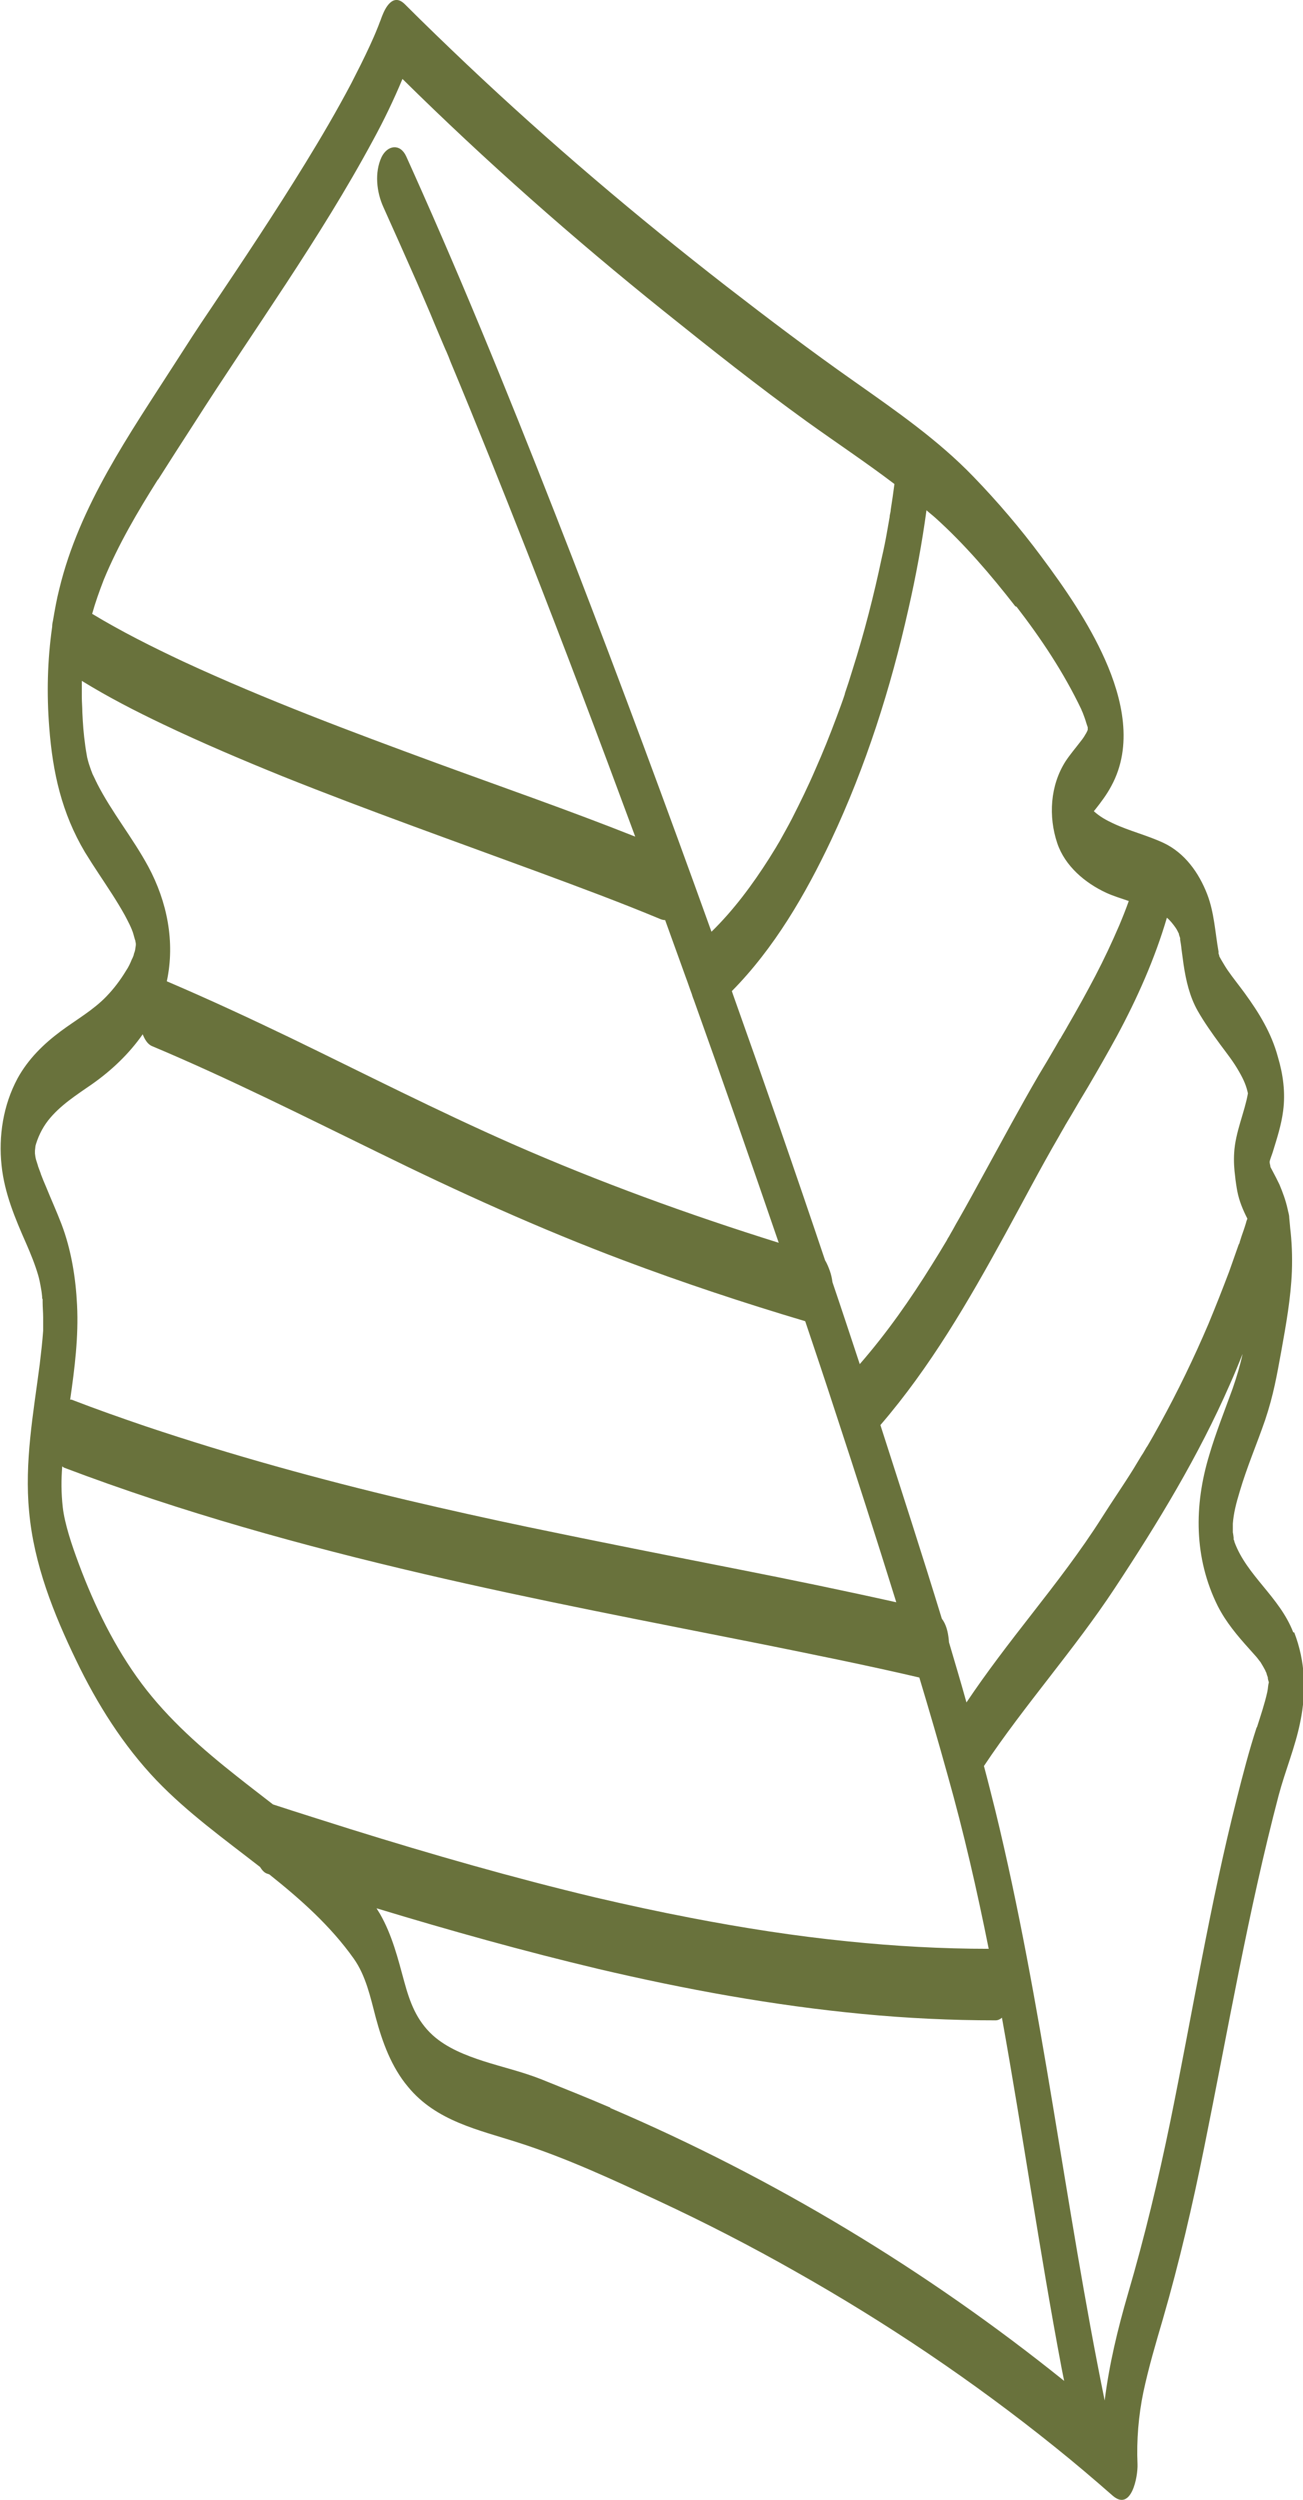 <?xml version="1.0" encoding="UTF-8"?><svg id="Layer_2" xmlns="http://www.w3.org/2000/svg" viewBox="0 0 49.21 94.36"><defs><style>.cls-1{fill:#69723c;stroke-width:0px;}</style></defs><g id="Layer_2-2"><g id="_100x100"><path class="cls-1" d="m48.84,61.61c-.52-1.34-1.75-2.13-2.22-3.41,0-.04-.02-.07-.03-.09v-.07s-.02-.17-.03-.2v-.33c.03-.39.12-.75.26-1.21.27-.92.65-1.8.96-2.7.32-.96.44-1.67.61-2.6.18-1,.36-2,.4-3.01.02-.57,0-1.12-.07-1.69.03.29-.02-.22-.03-.34,0-.11-.04-.21-.06-.32-.07-.32-.18-.62-.31-.93-.08-.17-.17-.34-.26-.51-.03-.05-.05-.1-.08-.15,0-.05-.02-.1-.03-.16,0-.02,0-.04,0-.05.03-.12.09-.26.12-.36.16-.52.32-1.01.39-1.55.09-.69,0-1.37-.2-2.04-.24-.89-.71-1.66-1.25-2.4-.21-.29-.44-.57-.64-.86-.07-.1-.16-.25-.23-.37,0,0-.07-.12-.09-.16,0-.04-.02-.07-.03-.11,0-.02,0-.04,0-.07-.13-.73-.16-1.47-.43-2.17-.31-.8-.84-1.55-1.64-1.93-.62-.29-1.29-.45-1.91-.74-.26-.12-.51-.26-.73-.46.02-.02.03-.04.05-.06.23-.29.44-.57.61-.89.83-1.52.42-3.3-.24-4.78-.62-1.39-1.5-2.67-2.41-3.89-.78-1.05-1.65-2.07-2.56-3.01-1.33-1.38-2.92-2.48-4.48-3.58-1.64-1.15-3.24-2.36-4.83-3.59-3.4-2.64-6.69-5.43-9.82-8.39-.79-.75-1.57-1.5-2.34-2.27-.44-.44-.75.12-.88.51.1-.3-.02.05-.04.1-.04.09-.07.19-.11.28-.09.23-.19.45-.29.67-.22.48-.46.95-.7,1.42-.56,1.06-1.13,2.03-1.75,3.04-1.15,1.87-2.37,3.7-3.6,5.53-.45.66-.88,1.33-1.31,2-1.72,2.68-3.61,5.37-4.37,8.52-.1.39-.17.79-.24,1.2-.02.08-.03.16-.03.23-.18,1.26-.21,2.53-.11,3.8.13,1.7.47,3.23,1.35,4.71.33.54.69,1.06,1.03,1.59.16.25.32.51.47.78.06.11.12.23.18.35.03.06.06.13.09.2.01.04.03.07.04.11.02.05.09.34.09.29,0,.05.02.09.02.14v.04h0s-.01.09-.02.14c0,.03-.02.11-.04.16,0,0-.02.05-.02.08-.02.05-.04.11-.07.16-.06.15-.13.3-.22.43-.21.35-.46.68-.74.97-.5.52-1.14.88-1.72,1.31-.66.49-1.24,1.06-1.64,1.79-.54,1.01-.72,2.17-.6,3.29.11,1.04.51,1.99.93,2.94.17.39.33.78.45,1.19.04.13.08.33.11.51.02.1.03.2.04.29,0,.05,0,.09.02.11v.12c0,.19.02.38.02.57,0-.03,0,.17,0,.25s0,.27,0,.25c-.03.42-.08.85-.13,1.27-.24,1.85-.58,3.68-.4,5.56.18,1.98.92,3.84,1.78,5.62.79,1.64,1.77,3.2,3.03,4.52,1.17,1.22,2.56,2.22,3.91,3.27.07.11.15.21.26.25.03.01.06.02.09.03,1.18.94,2.31,1.94,3.19,3.18.46.65.63,1.46.83,2.22.25.93.59,1.87,1.22,2.62,1.07,1.3,2.66,1.62,4.18,2.11,1.81.58,3.57,1.4,5.29,2.2,1.76.82,3.49,1.71,5.18,2.67,3.42,1.93,6.69,4.13,9.75,6.59.75.6,1.48,1.22,2.21,1.86.71.62.96-.72.94-1.19-.04-.9.04-1.84.22-2.71.2-.94.47-1.85.74-2.77.62-2.14,1.12-4.3,1.56-6.48.9-4.44,1.66-8.9,2.81-13.28.25-.94.63-1.83.82-2.79.23-1.13.19-2.27-.23-3.36h-.01Zm-.91-17.62s-.02-.04-.03-.05h0s.03.04.03.05Zm-3.37-8.62c-.03-.08-.02-.05,0,0h0Zm-.04-.11s.03.09.05.15c0,.02,0,.04,0,.06.02.12.04.23.05.35.03.2.05.39.08.59.09.6.23,1.21.53,1.74.25.44.55.86.85,1.27.26.35.5.65.71,1.02.19.33.28.55.34.83-.12.7-.48,1.48-.52,2.25-.02.31,0,.61.04.91,0,.05.06.45.08.54.07.36.21.7.38,1.03-.02.05-.04.1-.05.15-.05.17-.11.34-.17.51-.02.07-.05.15-.07.22,0,.03-.02.07-.04.1-.12.34-.24.68-.36,1.02-.25.66-.51,1.32-.78,1.97-.55,1.29-1.16,2.55-1.83,3.77-.08.15-.17.3-.25.45-.04.07-.08.14-.12.21-.02.04-.05.08-.07.12,0,0-.02.03-.03.05s-.03.05-.04.06c-.02.04-.05.08-.07.12-.04.07-.08.14-.13.21-.1.16-.19.32-.29.48-.39.63-.81,1.23-1.2,1.85-.8,1.26-1.72,2.45-2.64,3.63-.85,1.09-1.7,2.19-2.47,3.34-.21-.76-.44-1.52-.66-2.27-.02-.28-.07-.58-.22-.82-.02-.02-.03-.05-.05-.07-.75-2.45-1.54-4.88-2.32-7.31,1.88-2.18,3.33-4.68,4.71-7.2.68-1.24,1.33-2.49,2.04-3.71.08-.15.17-.29.25-.44h0s.04-.06.06-.1c.05-.08.1-.17.15-.25.21-.36.42-.72.64-1.08.37-.63.73-1.26,1.08-1.9.77-1.43,1.43-2.91,1.89-4.47.12.1.24.25.33.38.05.07.09.16.13.24h-.02Zm2.33,11.56v.02-.02Zm-5.72-19.39v.08h0s0-.07,0-.07h0Zm-2.74-4.53c.94,1.22,1.78,2.48,2.45,3.88,0,.02.04.09.05.12.02.05.04.11.06.16.05.13.08.26.13.39h0s0,.07,0,.1c-.03.08-.08.16-.09.18.07-.13-.03.05-.05.08-.04.06-.09.13-.14.19-.19.25-.39.48-.56.74-.58.91-.65,2.08-.31,3.09.29.86,1.05,1.5,1.85,1.87.26.12.56.21.85.31-.11.31-.23.61-.36.92-.28.65-.58,1.29-.91,1.92-.33.63-.68,1.26-1.04,1.88-.08.15-.17.29-.25.43,0,.02-.02.04-.04.06h0c-.05.09-.11.19-.16.28-.21.36-.42.72-.64,1.08-.7,1.2-1.36,2.43-2.03,3.65-.34.62-.67,1.23-1.02,1.84-.09.15-.17.31-.26.46-.03.05-.06.11-.09.16-.03.04-.06.1-.08.14-.18.3-.36.6-.55.9-.82,1.32-1.71,2.59-2.73,3.76-.34-1.03-.68-2.06-1.03-3.09-.02-.15-.05-.29-.1-.43-.04-.11-.1-.27-.18-.4-1.13-3.36-2.29-6.7-3.48-10.04-.01-.04-.03-.08-.04-.12,1.6-1.62,2.78-3.65,3.75-5.7,1.31-2.78,2.25-5.74,2.92-8.73.28-1.23.51-2.47.68-3.72.11.1.23.19.34.29,1.1.99,2.1,2.16,3.01,3.33l.04.02Zm2.61,7.41s0-.02,0-.03v.03ZM5.96,18.12c.45-.71.9-1.41,1.36-2.12,2.27-3.56,4.76-6.98,6.77-10.71.41-.75.78-1.52,1.11-2.31,3.14,3.1,6.45,6.02,9.89,8.78,1.77,1.42,3.55,2.83,5.38,4.15,1.1.79,2.23,1.54,3.31,2.36-.04.32-.09.65-.14.97,0,.08-.03.16-.04.24v.03c-.03.17-.06.34-.09.51-.06.35-.13.7-.21,1.04-.3,1.42-.66,2.83-1.1,4.21-.05.16-.1.32-.15.48-.03.09-.06.18-.09.27-.01.04-.03.08-.04.12-.04.12-.03.08,0,.02-.1.31-.22.62-.33.92-.25.67-.51,1.32-.8,1.97-.27.63-.57,1.24-.88,1.85-.15.29-.31.57-.47.86-.03.05-.06.1-.09.15-.01.02-.03.05-.04.07-.09.14-.17.28-.26.42-.63.99-1.34,1.95-2.18,2.77-1.69-4.7-3.43-9.39-5.23-14.05-1.81-4.66-3.67-9.31-5.7-13.88-.2-.45-.4-.9-.6-1.34-.23-.5-.71-.42-.93.03-.27.58-.19,1.32.07,1.89.43.95.85,1.9,1.27,2.85.22.52.45,1.03.66,1.55.11.26.22.52.33.78.02.04.09.22.11.25.06.14.12.28.17.42.99,2.37,1.94,4.75,2.88,7.14,1.4,3.57,2.76,7.17,4.09,10.77-2.49-.99-5.03-1.87-7.54-2.79-3.21-1.18-6.42-2.38-9.53-3.82-1.17-.55-2.33-1.13-3.44-1.8.12-.43.27-.85.44-1.29.55-1.33,1.28-2.57,2.05-3.79v.03Zm-2.31,11.42s-.15-.32-.15-.31c-.05-.12-.09-.24-.13-.36-.02-.05-.08-.28-.08-.29-.03-.17-.06-.34-.08-.51-.05-.36-.08-.73-.1-1.18,0-.19-.02-.38-.02-.58v-.61c.99.61,2.02,1.14,3.07,1.64,1.49.71,3,1.35,4.53,1.97,3.2,1.28,6.45,2.43,9.68,3.62,1.54.57,3.08,1.14,4.59,1.77.06.02.11.03.16.03.26.72.52,1.44.78,2.16.08.21.15.43.23.64.02.08.05.15.08.23,1.09,3.04,2.15,6.09,3.2,9.15-3.42-1.07-6.78-2.29-10.06-3.73-2.84-1.25-5.6-2.66-8.39-4.01-1.54-.74-3.09-1.46-4.66-2.13.32-1.49.01-3.01-.7-4.33-.59-1.09-1.38-2.05-1.94-3.15v-.02Zm1.45,6.05c-.01-.09,0-.05,0,0h0Zm-3.56,8.71c-.03-.09-.07-.18-.1-.27,0-.02-.08-.25-.08-.26-.02-.07-.03-.15-.04-.23,0,.06,0,.23,0-.05s0-.11,0-.06c.04-.34.02-.15,0-.11.1-.38.26-.72.5-1.03.45-.57,1.07-.96,1.66-1.37.74-.52,1.4-1.15,1.91-1.88.07.18.18.38.36.45,2.9,1.22,5.7,2.63,8.53,4.01,3.03,1.49,6.1,2.88,9.26,4.07,2.26.85,4.55,1.61,6.87,2.3.38,1.13.76,2.26,1.13,3.4.79,2.4,1.56,4.8,2.31,7.21-1.97-.44-3.96-.85-5.94-1.24-2.64-.52-5.28-1.04-7.92-1.59-1.53-.32-3.06-.66-4.59-1.02-3.33-.79-6.64-1.7-9.89-2.79-.94-.32-1.88-.65-2.81-1.01-.02,0-.03,0-.05,0,.17-1.18.32-2.37.26-3.57-.05-1.03-.22-2.09-.59-3.06-.18-.47-.39-.93-.58-1.4-.07-.16-.14-.33-.2-.49h0Zm3.81,19.25c-1.01-1.35-1.78-2.93-2.37-4.51-.27-.72-.54-1.53-.61-2.15-.06-.55-.06-1.02-.02-1.54.03.02.06.05.1.06,4.41,1.67,8.96,2.93,13.55,4,4.24.99,8.51,1.8,12.78,2.65,1.98.4,3.97.8,5.94,1.26.37,1.23.73,2.46,1.07,3.69.61,2.16,1.11,4.35,1.55,6.55-1.77,0-3.55-.1-5.31-.28-2-.2-3.98-.51-5.95-.89-1.2-.23-2.4-.49-3.6-.77-3.1-.74-6.17-1.62-9.22-2.57-.98-.31-1.97-.62-2.95-.94-.45-.35-.91-.7-1.35-1.05-1.32-1.04-2.6-2.16-3.61-3.51Zm17.69,16c-.86-.37-1.74-.72-2.61-1.07-.71-.28-1.45-.45-2.17-.68-.68-.22-1.39-.5-1.92-.98-.61-.56-.86-1.24-1.07-2.01-.24-.88-.46-1.77-.92-2.57-.04-.07-.09-.14-.13-.21,2.77.84,5.56,1.62,8.38,2.29,3.28.77,6.61,1.38,9.98,1.7,1.67.16,3.35.24,5.02.24.09,0,.17-.04.24-.1.79,4.39,1.42,8.82,2.25,13.21.03.17.07.34.1.5-5.21-4.19-10.99-7.67-17.14-10.3v-.02Zm24.42-14.35c-.29.89-.52,1.78-.75,2.69-1.02,4.02-1.68,8.12-2.51,12.18-.45,2.19-.97,4.36-1.6,6.51-.39,1.34-.71,2.67-.88,4.03-1.51-7.4-2.34-14.93-4.13-22.27-.14-.56-.28-1.12-.43-1.68,1.54-2.31,3.41-4.39,4.94-6.71,1.63-2.47,3.16-4.98,4.35-7.7.17-.38.33-.77.48-1.15-.09.42-.21.83-.38,1.32-.3.83-.63,1.65-.88,2.5-.58,1.91-.58,3.89.32,5.7.31.61.74,1.12,1.2,1.63.08.09.17.19.25.28.03.03.16.21.16.2.07.11.13.22.19.33,0,.02,0,.03.02.04,0,0,0,.02.02.05,0,.03.04.13.05.16,0,.06.02.13.04.19-.04.16-.02.18-.06.37-.1.45-.25.89-.39,1.33h0Z"/></g></g></svg>
